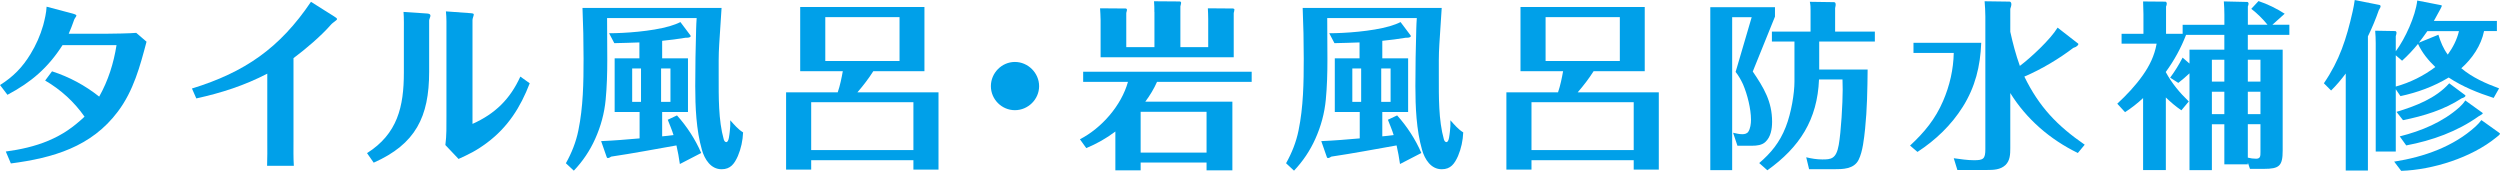 <?xml version="1.0" encoding="UTF-8"?><svg id="_レイヤー_2" xmlns="http://www.w3.org/2000/svg" width="650.53" height="44.46" viewBox="0 0 650.53 44.46"><defs><style>.cls-1{fill:#00a0e9;}</style></defs><g id="_文字"><g><path class="cls-1" d="M13.54,18.56c4.51,1.46,8.6,3.67,12.27,6.58,2.35-4.18,3.76-8.65,4.51-13.39h-14.05c-3.81,5.92-8.13,9.63-14.33,12.92l-1.93-2.54c3.43-2.16,5.83-4.61,7.94-8.08,1.41-2.3,2.54-4.84,3.29-7.47,.42-1.6,.8-3.2,.89-4.84l6.77,1.79c.66,.19,.99,.33,.99,.56,0,.09-.23,.42-.42,.7-.09,.14-.23,.42-.42,1.03-.14,.42-.66,1.83-1.17,2.96h9.63c1.74,0,6.53-.09,7.94-.23l2.68,2.3c-1.69,6.39-3.38,12.74-7.43,18.14-6.91,9.26-16.97,12.12-27.87,13.54l-1.32-3.1c3.81-.52,7.52-1.32,11.09-2.82,3.76-1.6,6.44-3.48,9.4-6.25-2.68-3.85-6.2-7.05-10.25-9.4l1.79-2.4Z"/><path class="cls-1" d="M86.81,4.18c.7,.42,.89,.61,.89,.8,0,.14-.24,.33-.61,.61-.23,.19-.66,.47-.99,.85-2.58,2.96-6.58,6.34-9.73,8.69v21.62c0,2.11-.05,4.28,.09,6.39h-6.96c.09-2.11,.05-4.23,.05-6.34V19.17c-6.02,3.1-11.84,4.98-18.47,6.44l-1.13-2.58c13.77-4.23,22.89-10.57,30.97-22.56l5.87,3.71Z"/><path class="cls-1" d="M95.5,39.85c7.94-5.03,9.59-12.08,9.59-20.96V8.74c0-1.64,.05-4.09-.09-5.64l6.2,.42c.42,.05,.8,.14,.8,.56,0,.19-.05,.33-.14,.56-.09,.24-.19,.52-.19,.66v13.39c0,11.7-3.52,18.8-14.43,23.64l-1.74-2.49ZM122.48,3.43c.61,.05,.8,.14,.8,.33,0,.14-.05,.33-.14,.61-.09,.28-.19,.61-.19,.8v27.07c5.88-2.63,9.78-6.44,12.45-12.31l2.44,1.74c-2.4,6.25-5.69,11.42-11.09,15.46-2.82,2.11-4.75,3.01-7.43,4.23l-3.43-3.62c.33-2.44,.28-4.98,.28-7.43V8.08c0-1.69,.05-3.43-.14-5.12l6.44,.47Z"/><path class="cls-1" d="M187.76,2.07c-.19,3.15-.38,6.25-.61,9.4-.19,2.82-.14,5.64-.14,8.46,0,5.17-.09,11.37,1.32,16.35,.09,.28,.28,.7,.66,.7,.71,0,.8-2.11,.89-2.63,.14-1.03,.19-2.02,.14-3.05,1.03,1.13,2.02,2.35,3.34,3.15-.09,2.11-.52,4.18-1.36,6.16-.89,1.97-1.88,3.43-4.23,3.43-2.82,0-4.42-2.58-5.12-5.03-1.5-5.22-1.74-11.23-1.74-16.64,0-4.94,.09-9.82,.23-14.76,.05-.99,.05-1.97,.14-2.91h-23.31c0,3.62,.05,7.28,.05,10.9,0,3.43-.09,6.91-.42,10.34-.33,3.52-1.27,6.96-2.73,10.2-1.36,3.05-3.24,5.83-5.55,8.27l-2.07-1.93c1.5-2.68,2.63-5.5,3.24-8.51,1.27-6.16,1.36-12.45,1.36-18.7,0-4.37-.09-8.79-.28-13.21h36.19Zm-8.74,13.11v13.96h-6.72v6.34c.99-.09,1.97-.19,2.96-.33-.42-1.36-.99-2.68-1.5-3.99l2.4-1.13c2.54,2.82,4.79,6.25,6.3,9.78l-5.55,2.87c-.23-1.65-.52-3.24-.89-4.84-5.64,.99-11.28,2.07-16.97,2.91-.28,.19-.61,.38-.89,.38-.14,0-.23-.09-.28-.23l-1.46-4.18c3.38-.14,6.67-.42,10.01-.71v-6.86h-6.49V15.18h6.44v-4.14c-2.16,.09-4.37,.14-6.53,.19l-1.36-2.58c3.99,0,11-.47,15.74-1.83,1.08-.33,2.02-.66,2.82-1.08l2.54,3.38c.14,.19,.14,.24,.14,.28,0,.19-.33,.42-.99,.42h-.33c-2.02,.33-4.09,.61-6.11,.8v4.56h6.72Zm-12.22,2.63h-2.3v8.69h2.3v-8.69Zm5.22,8.69h2.44v-8.69h-2.44v8.69Z"/><path class="cls-1" d="M223.11,24.02h21.1v20.11h-6.53v-2.44h-26.6v2.44h-6.53V24.02h13.44c.61-1.79,.99-3.67,1.32-5.5h-11.09V1.83h32.33V18.52h-13.3c-1.22,1.93-2.63,3.76-4.14,5.5Zm14.57,2.58h-26.6v12.45h26.6v-12.45Zm-22.93-10.72h19.32V4.46h-19.32V15.88Z"/><path class="cls-1" d="M270.39,22.42c0,3.43-2.87,6.25-6.3,6.25s-6.25-2.82-6.25-6.25,2.82-6.3,6.25-6.3,6.3,2.87,6.3,6.3Z"/><path class="cls-1" d="M298.03,26.46h22.65v17.86h-6.72v-2.02h-17.15v2.02h-6.58v-10.1c-2.35,1.79-4.89,3.2-7.57,4.32l-1.65-2.3c5.64-2.91,10.76-8.74,12.5-14.94h-11.66v-2.63h43.85v2.63h-24.63c-.8,1.83-1.88,3.57-3.06,5.17Zm2.35-23.36c0-.94,0-1.83-.09-2.77l6.67,.05c.23,0,.38,.14,.38,.38,0,.14-.14,.71-.19,.89V12.27h7.24V4.93c0-.94-.05-1.83-.09-2.77l6.53,.05c.14,0,.38,.09,.38,.28,0,.14-.05,.42-.09,.56-.05,.14-.09,.28-.09,.42V14.9h-34.64V5.22c0-1.03-.09-2.07-.14-3.06l6.67,.05c.14,0,.33,.14,.33,.33,0,.14-.05,.33-.09,.47-.05,.14-.09,.33-.09,.47V12.27h7.33V3.1Zm13.58,25.99h-17.15v10.62h17.15v-10.62Z"/><path class="cls-1" d="M375.15,2.07c-.19,3.15-.38,6.25-.61,9.4-.19,2.82-.14,5.64-.14,8.46,0,5.17-.09,11.37,1.32,16.35,.09,.28,.28,.7,.66,.7,.71,0,.8-2.11,.89-2.63,.14-1.03,.19-2.02,.14-3.05,1.03,1.13,2.02,2.35,3.34,3.15-.09,2.11-.52,4.18-1.36,6.16-.89,1.97-1.88,3.43-4.23,3.43-2.82,0-4.42-2.58-5.12-5.03-1.5-5.22-1.74-11.23-1.74-16.64,0-4.94,.09-9.82,.23-14.76,.05-.99,.05-1.97,.14-2.91h-23.31c0,3.62,.05,7.28,.05,10.9,0,3.43-.09,6.91-.42,10.34-.33,3.52-1.27,6.96-2.73,10.2-1.36,3.05-3.24,5.83-5.54,8.27l-2.07-1.93c1.5-2.68,2.63-5.5,3.24-8.51,1.27-6.16,1.36-12.45,1.36-18.7,0-4.37-.09-8.79-.28-13.21h36.19Zm-8.74,13.11v13.96h-6.72v6.34c.99-.09,1.97-.19,2.96-.33-.42-1.36-.99-2.68-1.5-3.99l2.4-1.13c2.54,2.82,4.79,6.25,6.3,9.78l-5.55,2.87c-.24-1.65-.52-3.24-.89-4.84-5.64,.99-11.28,2.07-16.97,2.91-.28,.19-.61,.38-.89,.38-.14,0-.24-.09-.28-.23l-1.46-4.18c3.38-.14,6.67-.42,10.01-.71v-6.86h-6.49V15.18h6.44v-4.14c-2.16,.09-4.37,.14-6.53,.19l-1.36-2.58c3.99,0,11-.47,15.74-1.83,1.08-.33,2.02-.66,2.82-1.08l2.54,3.38c.14,.19,.14,.24,.14,.28,0,.19-.33,.42-.99,.42h-.33c-2.02,.33-4.09,.61-6.11,.8v4.56h6.72Zm-12.22,2.63h-2.3v8.69h2.3v-8.69Zm5.22,8.69h2.44v-8.69h-2.44v8.69Z"/><path class="cls-1" d="M410.54,24.02h21.1v20.11h-6.53v-2.44h-26.6v2.44h-6.53V24.02h13.44c.61-1.79,.99-3.67,1.32-5.5h-11.09V1.83h32.33V18.52h-13.3c-1.22,1.93-2.63,3.76-4.14,5.5Zm14.57,2.58h-26.6v12.45h26.6v-12.45Zm-22.93-10.72h19.32V4.46h-19.32V15.88Z"/><path class="cls-1" d="M461.87,4.32l-5.78,14.29c2.87,4.23,5.03,7.8,5.03,13.06,0,1.88-.33,3.95-1.74,5.26-.89,.85-2.26,.99-3.43,.99h-3.85l-1.13-3.38c.8,.19,1.6,.38,2.4,.38,.61,0,1.27-.14,1.6-.71,.47-.75,.66-1.97,.66-3.05,0-2.82-.94-6.58-2.07-9.21-.52-1.13-1.13-2.21-1.93-3.24l4.18-14.24h-5.08V44.27h-5.69V1.88h16.83v2.44Zm11.51,13.77h12.6c-.05,5.12-.14,10.43-.66,15.42-.28,2.58-.61,5.92-1.69,8.08-1.22,2.44-4.14,2.44-6.44,2.44h-6.44l-.75-3.1c1.36,.33,2.77,.56,4.18,.56,2.26,0,3.62-.09,4.28-3.76,.61-3.43,1.03-10.9,1.03-14.43,0-.89-.05-1.74-.05-2.63h-6.11c-.42,10.48-5.03,17.62-13.44,23.64l-2.12-1.88c3.01-2.58,5.31-5.31,6.91-9.4,1.46-3.71,2.26-8.84,2.26-11.75V10.81h-5.87v-2.58h10.06V2.82c0-.8,0-1.55-.19-2.35l6.25,.09c.28,0,.47,.14,.47,.61,0,.19,0,.28-.14,.94v6.11h10.34v2.58h-14.48v7.28Z"/><path class="cls-1" d="M515.54,11.14c-.24,6.11-1.55,11.47-4.79,16.64-3.01,4.79-7.1,8.69-11.8,11.75l-1.93-1.65c3.76-3.48,6.58-6.91,8.6-11.61,1.74-4.04,2.68-8.22,2.77-12.5h-10.48v-2.63h17.62Zm26.93,26.51l-1.79,2.16c-7.24-3.52-13.39-8.84-17.58-15.6v14.33c0,1.6-.05,3.24-1.27,4.42-1.32,1.22-3.1,1.27-4.75,1.27h-7.75l-.94-3.06c1.74,.23,3.48,.52,5.26,.52,2.44,0,2.96-.33,2.96-2.87V4.28c0-1.32-.09-2.63-.19-3.95l6.49,.09c.23,0,.47,.23,.47,.66s-.19,.94-.28,1.22v5.97c.66,3.01,1.46,6.02,2.49,8.88,2.87-2.16,7.94-6.86,9.82-9.96l5.08,3.95c.19,.14,.33,.23,.33,.33,0,.23-.42,.75-1.32,.99-3.57,2.73-8.22,5.55-12.74,7.47,3.85,7.9,8.55,12.78,15.7,17.72Z"/><path class="cls-1" d="M593.98,12.92v26.27c0,4-.89,4.75-4.89,4.75h-3.62l-.56-1.65v.47h-6.11v-10.43h-3.24v11.94h-5.83V19.08c-.94,.89-1.88,1.69-2.91,2.49l-2.12-1.36c1.22-1.65,2.3-3.38,3.24-5.22l1.79,1.55v-3.62h9.07v-3.85h-9.96c-1.32,3.43-3.1,6.67-5.26,9.63v.09c1.55,2.87,3.62,5.36,5.97,7.61l-1.93,2.3c-1.46-.99-2.77-2.11-4.04-3.34v18.89h-5.92V25.52c-1.46,1.36-3.01,2.58-4.7,3.67l-2.02-2.21c2.44-2.26,4.75-4.7,6.67-7.43,1.74-2.49,3.01-5.03,3.57-8.18h-9.12v-2.58h5.69V3.67c0-.89-.05-2.16-.09-3.29l5.83,.05c.24,0,.33,.38,.33,.56,0,.23-.09,.47-.19,.71v7.1h4.32v-2.35h10.86V3.85c0-1.17-.05-2.3-.14-3.48l6.11,.14c.19,0,.33,.28,.33,.42,0,.23-.09,.52-.19,.75V6.44h5.12c-1.22-1.5-2.68-2.96-4.23-4.14l1.88-2.02c2.4,.8,4.7,1.93,6.81,3.29l-3.2,2.87h4.42v2.63h-10.81v3.85h9.07Zm-15.18,8.32v-5.69h-3.24v5.69h3.24Zm0,8.46v-5.83h-3.24v5.83h3.24Zm6.11-8.46h3.29v-5.69h-3.29v5.69Zm3.29,2.63h-3.29v5.83h3.29v-5.83Zm-3.29,8.46v8.69c.71,.19,1.46,.28,2.16,.28,1.13,0,1.13-.71,1.13-1.74v-7.24h-3.29Z"/><path class="cls-1" d="M616.17,44.37h-5.78V19.13c-1.17,1.55-2.4,3.05-3.81,4.42l-1.88-1.88c4.09-5.97,5.88-11.61,7.47-18.61,.23-1.03,.42-2.02,.56-3.05l6.39,1.27c.24,.05,.33,.19,.33,.33,0,.24-.05,.38-.47,1.08-.8,2.3-1.74,4.56-2.82,6.77V44.37Zm24.3-26.6c2.87,2.4,6.34,3.95,9.82,5.22l-1.41,2.49c-4.09-1.32-8.08-2.91-11.7-5.31-3.9,2.35-8.13,3.9-12.55,4.84l-1.22-1.79v16.21h-5.22V11.19c0-1.08-.05-2.11-.14-3.2l5.17,.09c.24,0,.38,.19,.38,.47,0,.19-.09,.56-.19,.85v3.95c2.44-3.29,5.12-9.12,5.59-13.21l6.06,1.18c.28,.05,.33,.09,.33,.23,0,.09-.24,.56-.47,.99-.52,.94-1.08,1.97-1.6,2.91h16.4v2.63h-3.34c-.75,3.76-3.1,7.19-5.92,9.68Zm9.82,16.78c.19,.14,.24,.19,.24,.23,0,.23-.56,.66-.99,.99-6.44,5.26-16.5,8.41-24.72,8.69l-1.83-2.4c7.75-1.22,15.42-3.9,21.2-9.16,.56-.52,1.03-1.03,1.5-1.65l4.61,3.29Zm-21.1-23.12c-1.27,1.55-2.63,3.01-4.14,4.37l-1.64-1.41v8.13c3.71-1.03,7.24-2.77,10.29-5.08-1.83-1.74-3.43-3.71-4.51-6.02Zm12.12,13.21c.19,.14,.24,.19,.24,.28,0,.24-.52,.56-.99,.66-4.61,3.01-9.92,4.61-15.27,5.69l-1.69-2.16c4.93-1.5,10.2-3.48,13.72-7.43l3.99,2.96Zm4.18,4.37c.28,.19,.56,.38,.56,.47,0,.19-.85,.66-1.03,.75-5.59,4-12.17,6.34-18.89,7.61l-1.69-2.35c5.64-1.41,11.19-3.71,15.56-7.61,.56-.52,1.08-1.08,1.5-1.74l3.99,2.87Zm-13.86-20.91c-.71,1.03-1.46,2.02-2.21,3.01l5.08-2.07c.56,1.83,1.27,3.62,2.44,5.17,1.32-1.83,2.4-3.9,2.91-6.11h-8.22Z"/></g></g></svg>